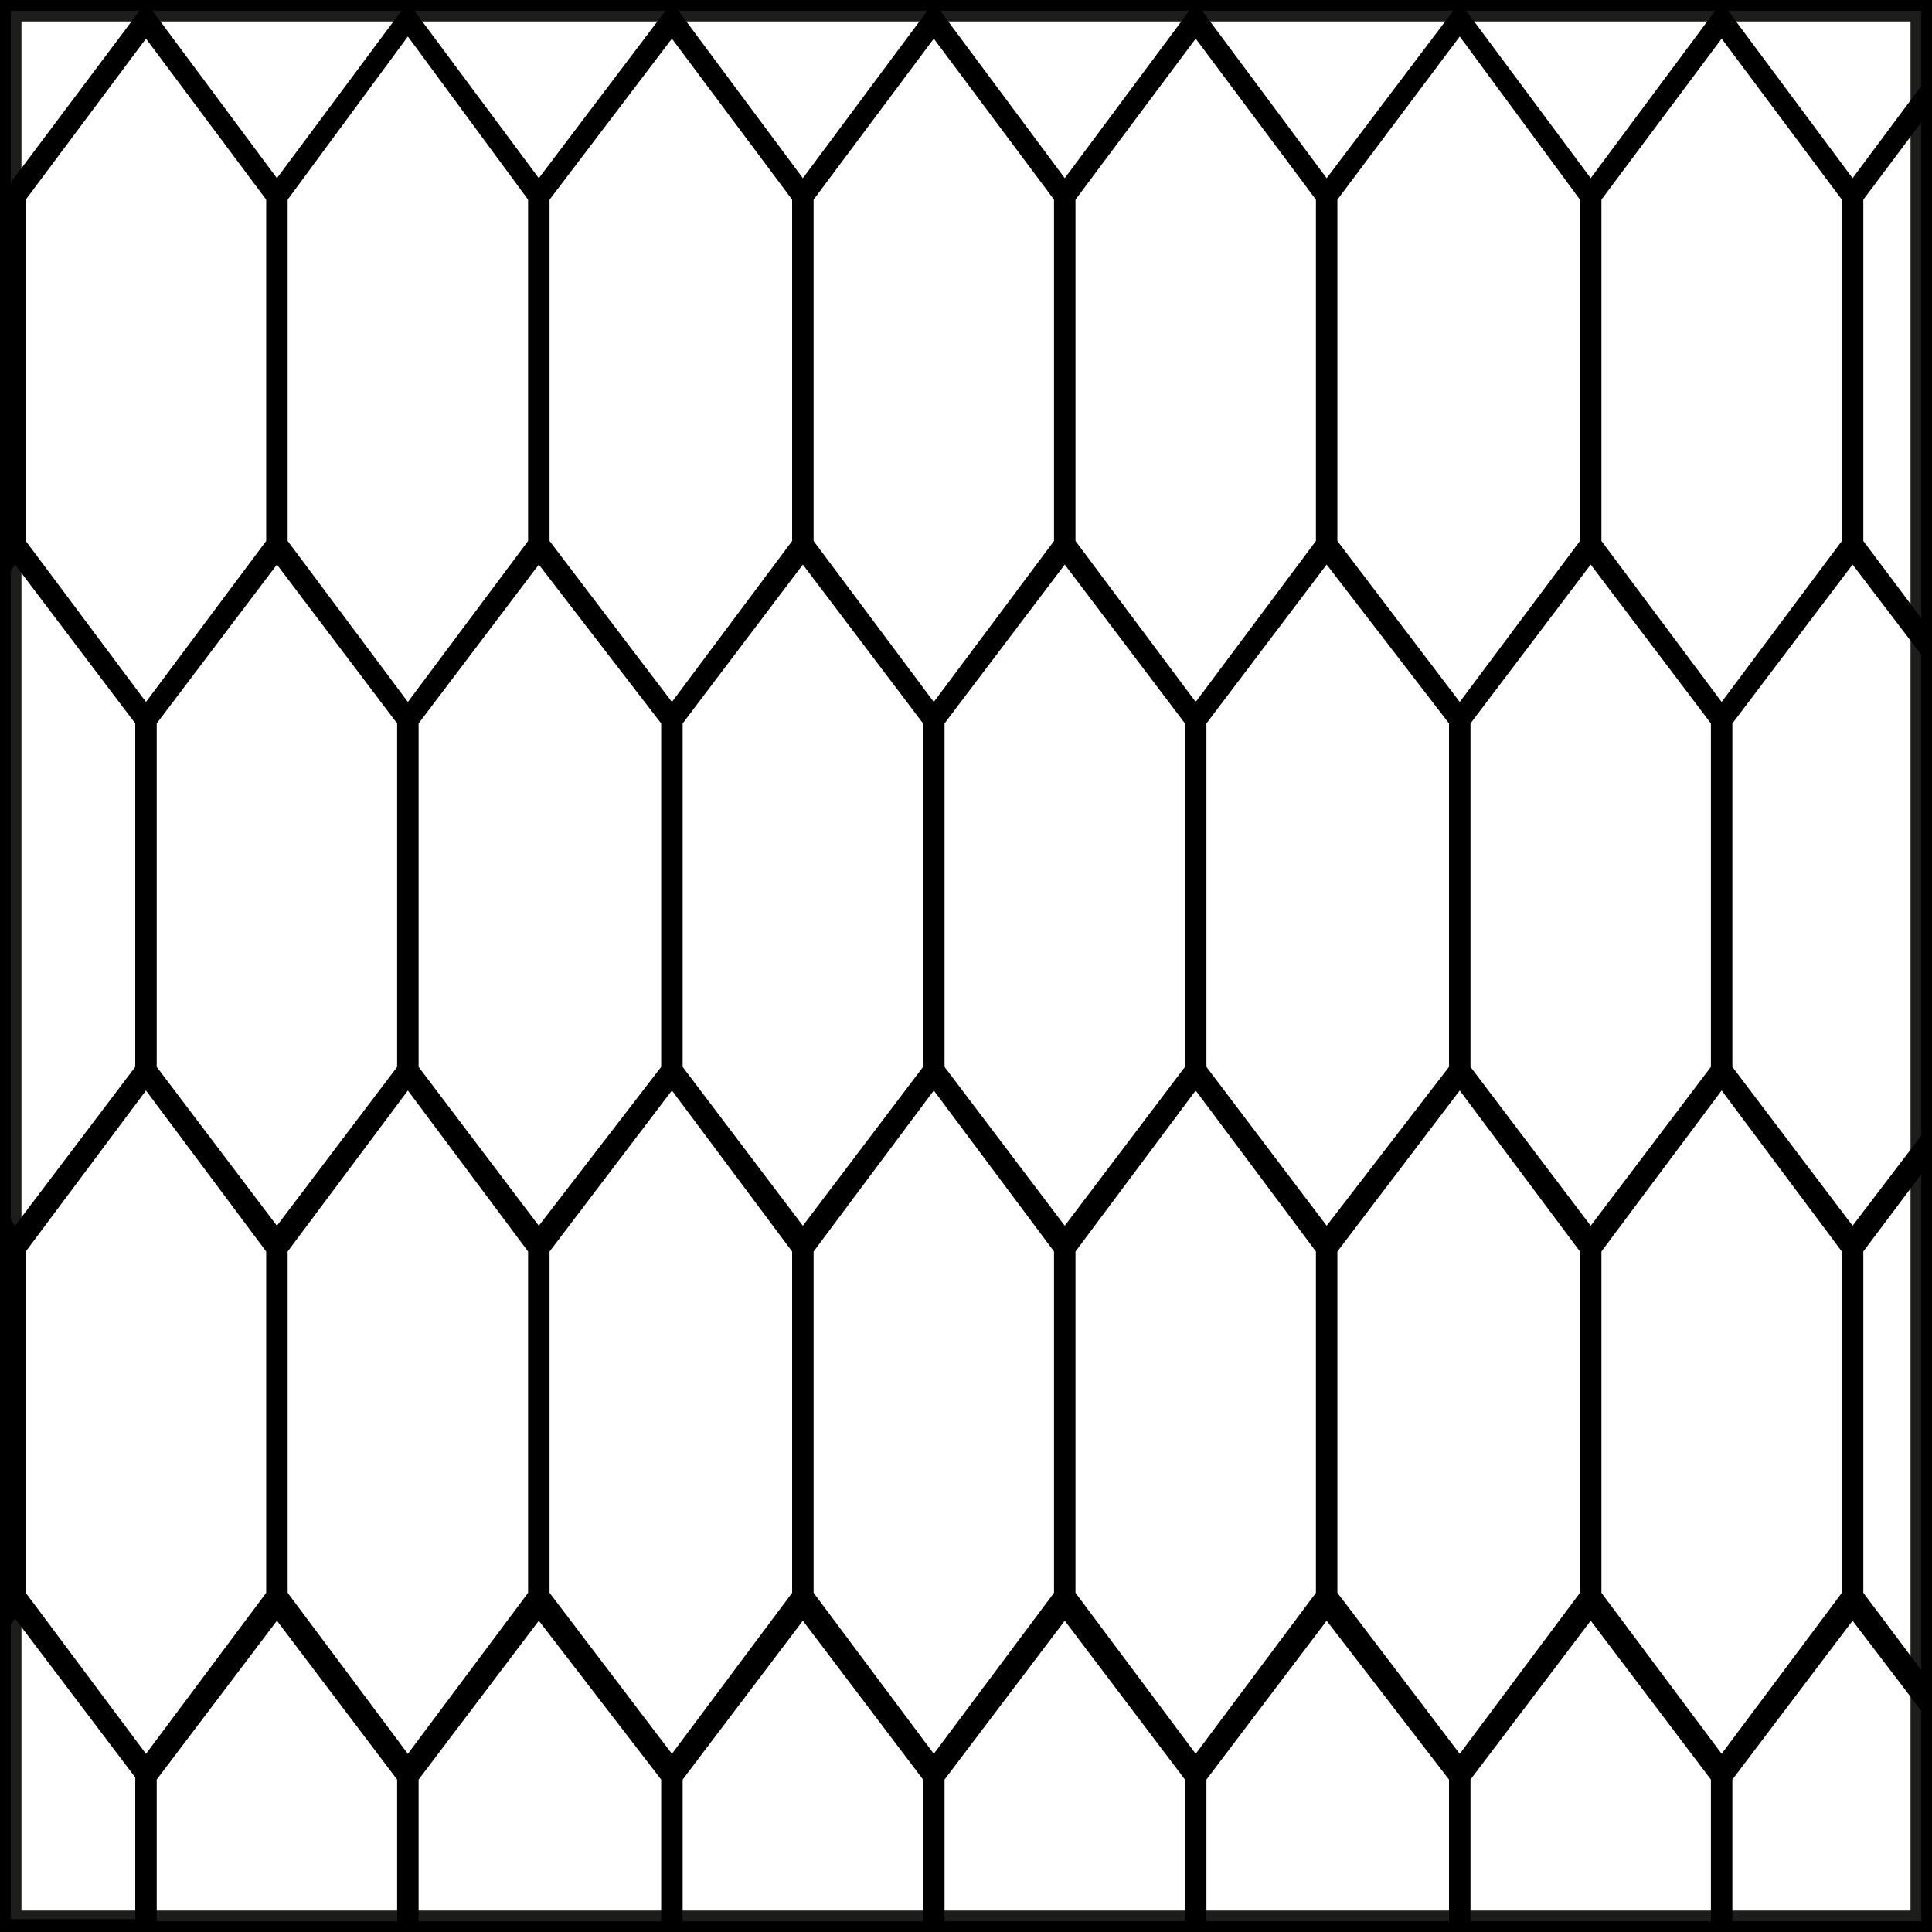 <?xml version="1.0" encoding="UTF-8"?> <svg xmlns="http://www.w3.org/2000/svg" viewBox="0 0 90 90"><path d="m89 1v88h-88v-88zm1-1h-90v90h90z" fill="#1d1d1b"></path><g fill="none"><path d="m36.9 58.3-5.6-7.6-5.7 7.6v15.8l5.7 7.6 5.6-7.6z"></path><path d="m18.5 49.7v-15.9l-5.6-7.5-5.6 7.5v15.9l5.6 7.5z"></path><path d="m12.4 58.3-5.6-7.6-5.6 7.6v15.8l5.6 7.6 5.6-7.6z"></path><path d="m37.9 25.1 5.6 7.6 5.6-7.6v-15.8l-5.6-7.6-5.6 7.6z"></path><path d="m55.4.5h-11.6l5.8 7.8z"></path><path d="m24.6 58.3-5.6-7.6-5.6 7.6v15.8l5.6 7.6 5.6-7.6z"></path><path d="m30.8 49.7v-15.9l-5.7-7.5-5.6 7.5v15.9l5.6 7.5z"></path><path d="m50.1 25.1 5.6 7.6 5.6-7.6v-15.8l-5.6-7.6-5.6 7.6z"></path><path d="m19.5 82.9v6.6h11.3v-6.6l-5.7-7.5z"></path><path d="m43.2.5h-11.6l5.8 7.8z"></path><path d="m.5.5v8l6-8z"></path><path d="m6.3 49.7v-15.9l-5.6-7.5-.2.3v30.3l.2.3z"></path><path d="m6.3 82.9-5.6-7.5-.2.3v13.8h5.8z"></path><path d="m1.2 25.1 5.6 7.6 5.6-7.6v-15.8l-5.6-7.6-5.6 7.6z"></path><path d="m31 .5h-11.7l5.8 7.8z"></path><path d="m25.6 25.1 5.7 7.6 5.6-7.6v-15.8l-5.6-7.6-5.7 7.6z"></path><path d="m13.4 25.1 5.6 7.6 5.6-7.6v-15.8l-5.6-7.6-5.6 7.6z"></path><path d="m18.7.5h-11.6l5.8 7.8z"></path><path d="m7.3 82.9v6.6h11.2v-6.6l-5.6-7.5z"></path><path d="m80.7 33.8v15.9l5.6 7.5 3.2-4.3v-22.3l-3.2-4.3z"></path><path d="m86.8 25.1 2.7 3.7v-23.2l-2.7 3.7z"></path><path d="m89.5 4v-3.5h-9l5.8 7.8z"></path><path d="m86.8 74.1 2.7 3.7v-23.2l-2.7 3.7z"></path><path d="m80.7 82.9v6.6h8.8v-9.8l-3.2-4.3z"></path><path d="m79.9.5h-11.6l5.8 7.8z"></path><path d="m62.3 25.1 5.7 7.6 5.6-7.6v-15.8l-5.6-7.6-5.7 7.6z"></path><path d="m85.8 58.3-5.6-7.6-5.6 7.6v15.8l5.6 7.6 5.6-7.6z"></path><path d="m43 49.7v-15.9l-5.6-7.5-5.6 7.5v15.9l5.6 7.5z"></path><path d="m67.7.5h-11.7l5.8 7.8z"></path><path d="m74.6 25.1 5.6 7.6 5.6-7.6v-15.8l-5.6-7.6-5.6 7.6z"></path><path d="m73.6 58.3-5.6-7.6-5.7 7.6v15.8l5.7 7.6 5.6-7.6z"></path><path d="m55.2 49.7v-15.9l-5.6-7.5-5.6 7.5v15.9l5.6 7.5z"></path><path d="m44 82.9v6.6h11.2v-6.6l-5.6-7.5z"></path><path d="m61.3 58.3-5.6-7.6-5.6 7.6v15.8l5.6 7.6 5.6-7.6z"></path><path d="m49.1 58.3-5.6-7.6-5.6 7.6v15.8l5.6 7.6 5.6-7.6z"></path><path d="m31.8 82.9v6.6h11.2v-6.6l-5.6-7.5z"></path><path d="m79.7 49.7v-15.9l-5.6-7.5-5.6 7.5v15.9l5.6 7.5z"></path><path d="m68.5 82.9v6.6h11.2v-6.6l-5.6-7.5z"></path><path d="m56.2 82.9v6.6h11.3v-6.6l-5.7-7.5z"></path><path d="m67.5 49.7v-15.9l-5.7-7.5-5.6 7.5v15.9l5.6 7.5z"></path></g><path d="m-.5 55.6v1.7 18.1 1.6 13.5h6.8 1 11.2 1 11.3 1 11.2 1 11.2 1 11.3 1 11.2 1 9.8v-9.5-1.9-25.8-1.7-19.7-1.8-25.8-1.7-3.1h-91v26.8 1.7zm7.3 26.1-5.6-7.5v-15.9l5.6-7.5 5.6 7.5v15.9zm.5-32v-16l5.6-7.4 5.6 7.4v16l-5.6 7.4zm11.2 39.8h-11.2v-6.6l5.6-7.4 5.6 7.4zm.5-7.8-5.6-7.5v-15.9l5.6-7.5 5.6 7.5v15.9zm.5-32v-16l5.6-7.4 5.7 7.4v16l-5.7 7.4zm11.3 39.8h-11.3v-6.6l5.6-7.4 5.7 7.4zm.5-7.8-5.7-7.5v-15.9l5.7-7.5 5.6 7.5v15.9zm.5-32v-16l5.6-7.4 5.6 7.4v16l-5.6 7.4zm11.2 39.8h-11.2v-6.6l5.6-7.4 5.6 7.4zm.5-7.8-5.6-7.5v-15.9l5.6-7.5 5.6 7.5v15.9zm.5-32v-16l5.6-7.4 5.6 7.4v16l-5.6 7.4zm11.2 39.8h-11.2v-6.6l5.6-7.4 5.6 7.4zm.5-7.8-5.6-7.5v-15.9l5.6-7.5 5.6 7.5v15.9zm.5-32v-16l5.6-7.4 5.7 7.4v16l-5.7 7.4zm11.3 39.8h-11.3v-6.6l5.6-7.4 5.7 7.4zm.5-7.8-5.7-7.5v-15.9l5.7-7.5 5.6 7.5v15.9zm.5-32v-16l5.6-7.4 5.6 7.4v16l-5.6 7.4zm11.2 39.8h-11.2v-6.6l5.6-7.4 5.6 7.4zm.5-7.8-5.6-7.5v-15.9l5.6-7.5 5.6 7.5v15.9zm9.3 7.8h-8.8v-6.6l5.6-7.4 3.2 4.2zm0-11.7-2.7-3.6v-15.9l2.7-3.6zm0-24.9-3.2 4.2-5.6-7.4v-16l5.6-7.4 3.2 4.2zm0-24.1-2.7-3.6v-15.9l2.7-3.6zm0-28.3v3.5l-3.2 4.3-5.8-7.8h9zm-3.7 8.8v15.9l-5.6 7.5-5.6-7.5v-15.9l5.6-7.5zm-5.9-8.8-5.8 7.8-5.8-7.8h11.6zm-6.3 8.8v15.9l-5.6 7.5-5.7-7.5v-15.9l5.7-7.6zm-5.9-8.8-5.9 7.8-5.8-7.8zm-6.4 8.8v15.9l-5.6 7.5-5.6-7.5v-15.9l5.6-7.5zm-5.9-8.8-5.8 7.8-5.8-7.8h11.6zm-6.3 8.8v15.9l-5.6 7.5-5.6-7.5v-15.9l5.6-7.5zm-5.9-8.8-5.8 7.8-5.8-7.8h11.6zm-6.3 8.8v15.9l-5.6 7.5-5.7-7.5v-15.9l5.7-7.5zm-5.9-8.8-5.9 7.8-5.8-7.8h11.7zm-6.4 8.8v15.9l-5.6 7.5-5.6-7.5v-15.9l5.6-7.6zm-5.9-8.8-5.8 7.8-5.8-7.8zm-6.3 8.8v15.9l-5.6 7.5-5.6-7.5v-15.9l5.6-7.5zm-11.9-8.8h6l-6 8zm0 26.1.2-.3 5.6 7.4v16l-5.6 7.4-.2-.3zm0 49.1.2-.3 5.6 7.4v6.6h-5.8z"></path></svg> 